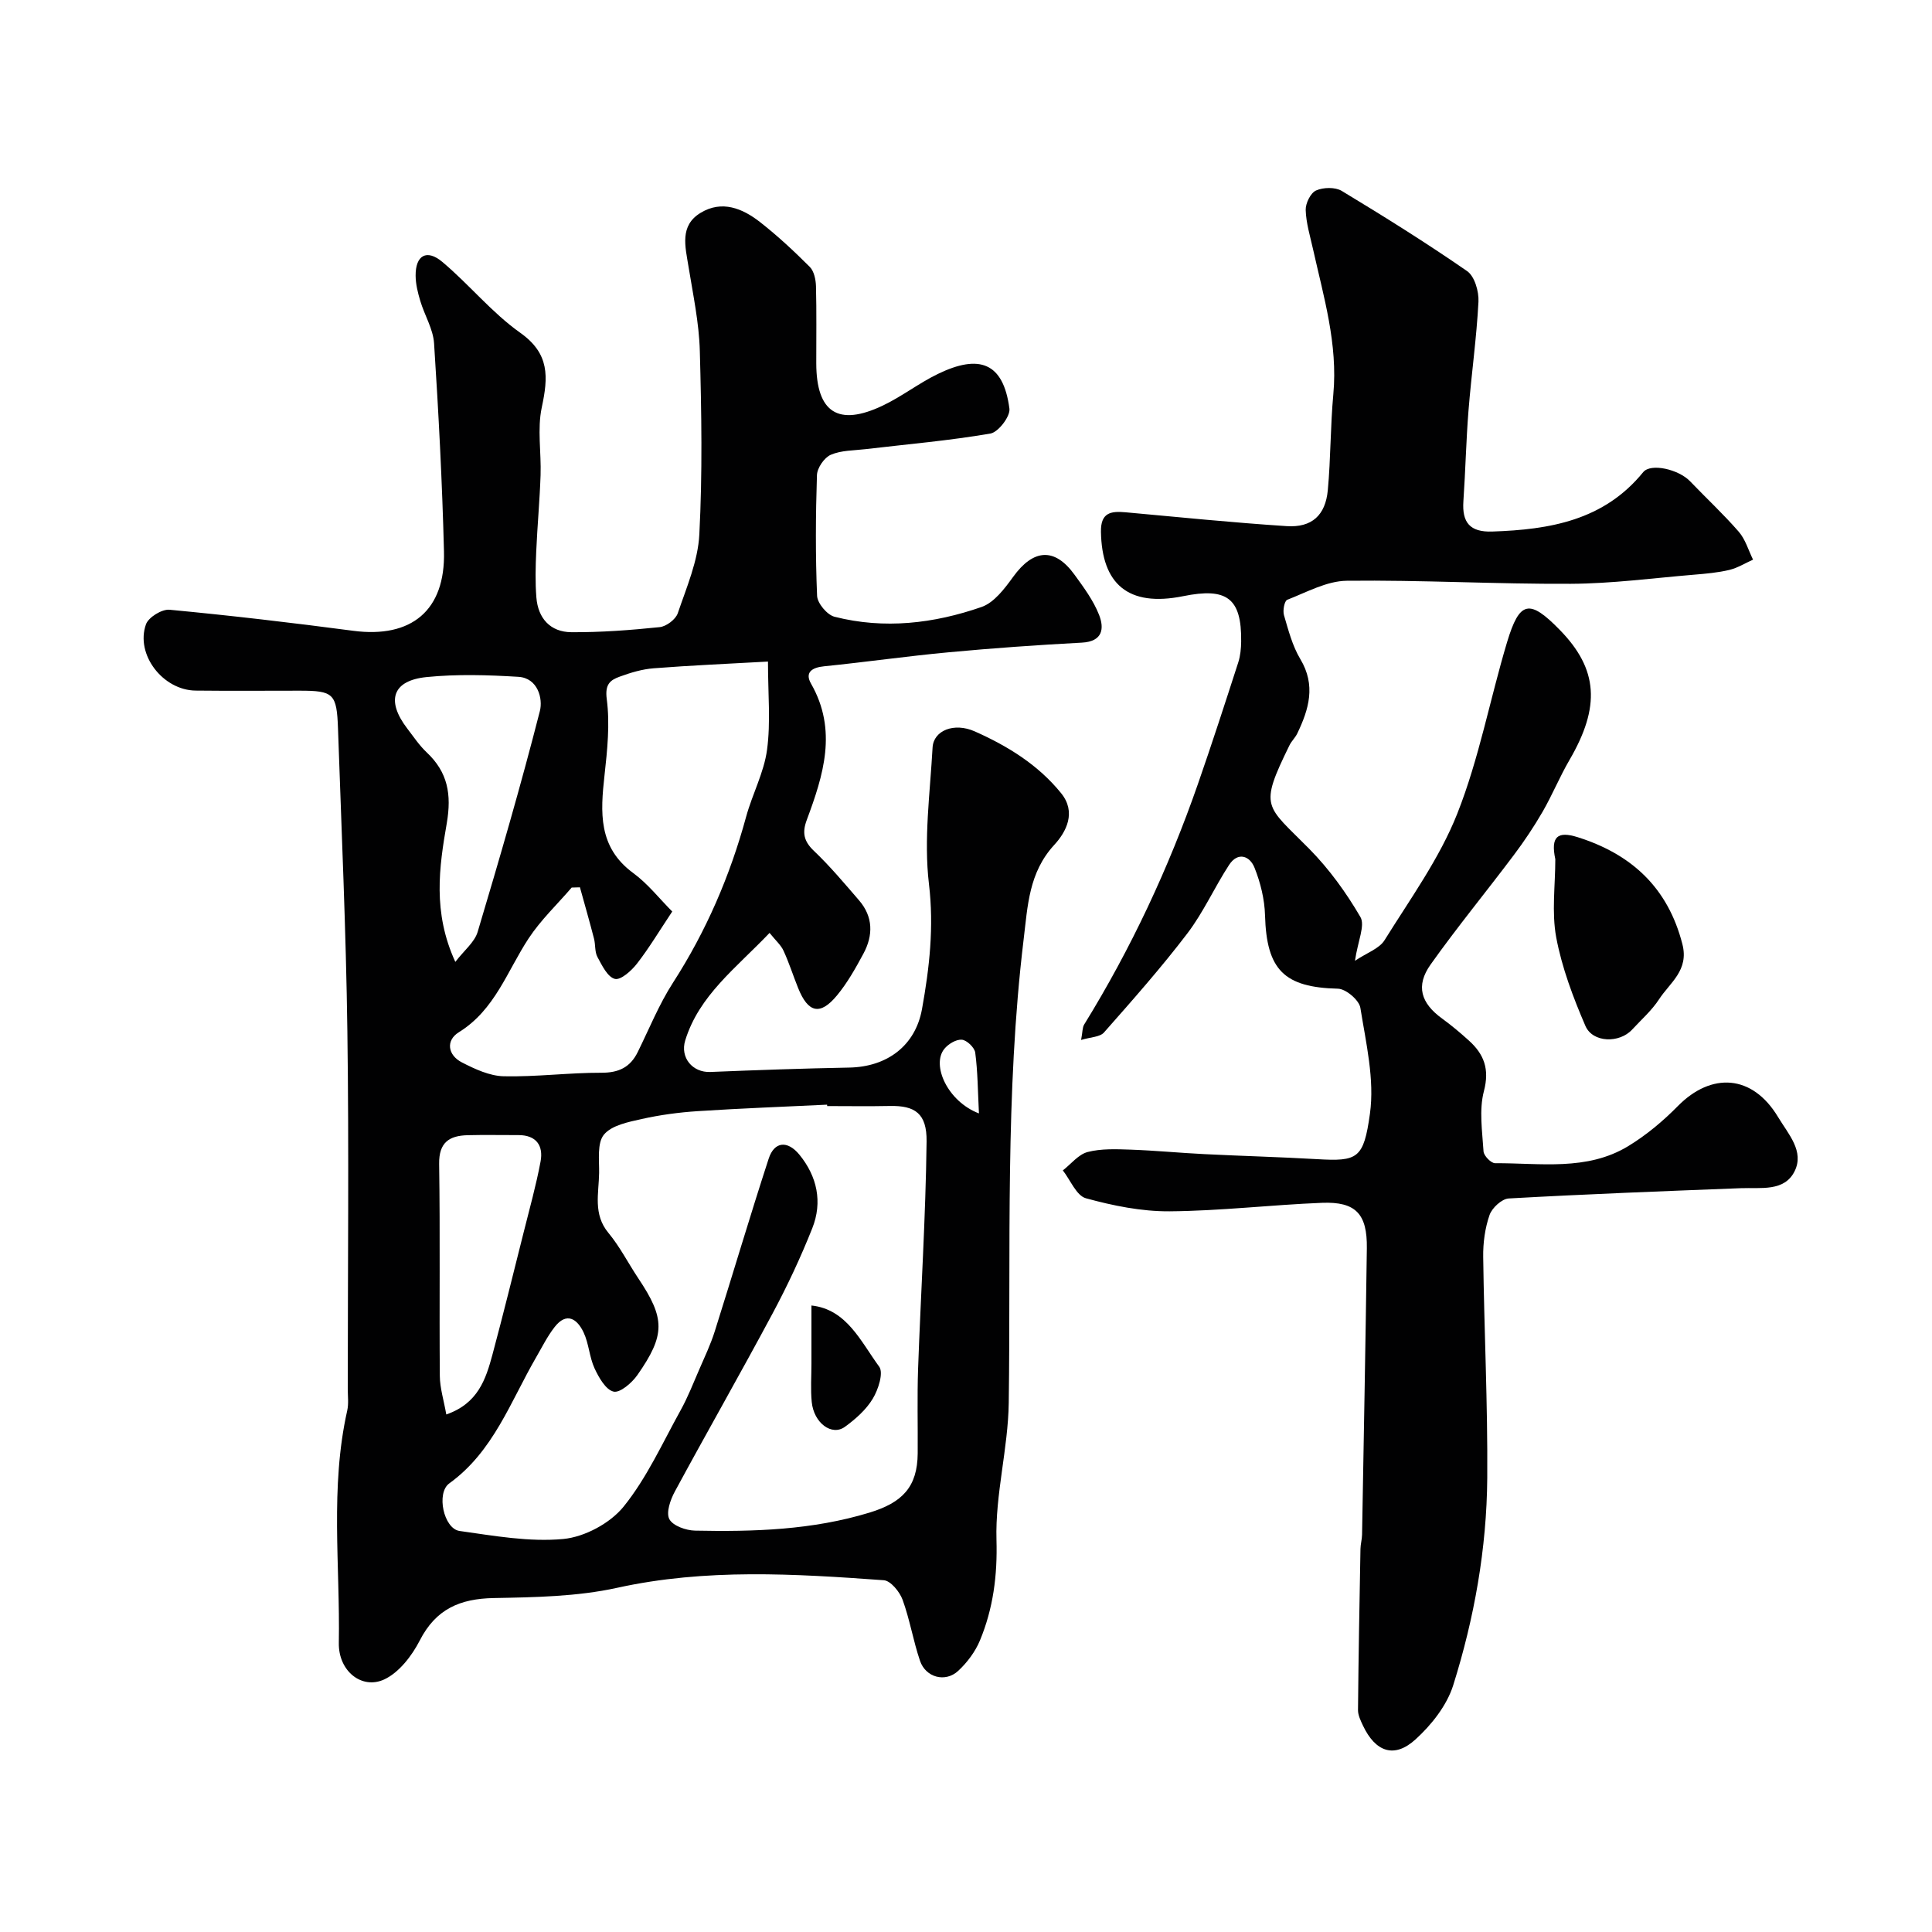 <svg enable-background="new 0 0 400 400" viewBox="0 0 400 400" xmlns="http://www.w3.org/2000/svg"><g fill="#010102"><path d="m159.33 193.15c-7.01 7.35-14.58 12.93-17.46 22.25-1.1 3.56 1.5 6.69 5.2 6.54 9.58-.39 19.17-.73 28.76-.91 7.84-.15 13.69-4.52 15.06-12.11 1.54-8.54 2.5-16.98 1.44-25.9-1.1-9.26.23-18.84.75-28.26.2-3.53 4.46-5.24 8.74-3.33 6.8 3.02 13.12 6.91 17.88 12.8 3.18 3.93 1.08 7.98-1.44 10.71-5.26 5.72-5.48 12.59-6.33 19.58-3.85 31.89-2.64 63.92-3.08 95.91-.13 9.48-2.81 18.96-2.54 28.39.21 7.39-.68 14.19-3.42 20.81-.97 2.34-2.64 4.57-4.5 6.3-2.67 2.48-6.73 1.38-7.91-2.07-1.41-4.15-2.11-8.54-3.61-12.65-.61-1.66-2.47-3.94-3.89-4.04-18.44-1.33-36.82-2.48-55.21 1.57-8.28 1.82-17.01 1.96-25.55 2.12-7 .13-11.98 2.28-15.31 8.78-1.63 3.18-4.29 6.64-7.36 8.07-4.62 2.14-9.5-1.7-9.4-7.56.28-16.04-1.84-32.18 1.74-48.11.32-1.43.11-2.99.11-4.49 0-24.67.26-49.34-.08-74-.28-20.9-1.22-41.79-1.94-62.68-.25-7.3-.93-7.87-7.98-7.87-7.17 0-14.33.06-21.5-.02-6.78-.08-12.5-7.47-10.28-13.72.52-1.46 3.3-3.17 4.88-3.02 12.71 1.2 25.39 2.69 38.04 4.36 12.03 1.58 19.09-4.2 18.78-16.42-.36-14.37-1.12-28.74-2.05-43.09-.19-2.97-1.97-5.82-2.85-8.77-.51-1.7-.96-3.49-.97-5.25-.03-4.2 2.28-5.56 5.51-2.86 5.57 4.67 10.25 10.51 16.14 14.68 6.15 4.35 5.8 9.19 4.47 15.45-.96 4.49-.09 9.35-.25 14.04-.18 5.27-.67 10.53-.9 15.8-.14 3.16-.22 6.35.03 9.5.34 4.35 2.9 7.18 7.25 7.21 6.1.04 12.21-.42 18.28-1.05 1.37-.14 3.3-1.59 3.74-2.86 1.82-5.36 4.19-10.82 4.47-16.34.66-12.63.45-25.33.1-37.99-.16-5.85-1.41-11.69-2.35-17.5-.66-4.11-1.88-8.43 2.52-11.09 4.41-2.67 8.67-.92 12.3 1.92s7.03 6.01 10.29 9.27c.89.89 1.25 2.63 1.29 4 .14 5.33.05 10.67.06 16 .03 10.15 4.53 13.11 13.75 8.73 3.96-1.88 7.5-4.66 11.45-6.57 8.49-4.11 13.53-2.43 14.79 7.2.21 1.59-2.3 4.87-3.93 5.15-8.55 1.47-17.22 2.21-25.84 3.23-2.44.29-5.05.23-7.22 1.17-1.35.59-2.82 2.73-2.86 4.22-.27 8.32-.32 16.67.03 24.99.07 1.54 2.08 3.93 3.6 4.32 10.31 2.63 20.58 1.41 30.45-2.02 2.61-.91 4.79-3.82 6.55-6.25 4.18-5.78 8.58-6.12 12.7-.43 1.91 2.63 3.91 5.33 5.08 8.31 1.1 2.8.78 5.52-3.55 5.75-9.21.49-18.42 1.14-27.6 2-8.61.8-17.18 2.03-25.79 2.9-2.51.25-4.02 1.27-2.7 3.58 5.53 9.67 2.57 18.97-.89 28.27-.97 2.61-.6 4.38 1.5 6.37 3.34 3.18 6.32 6.74 9.34 10.24 2.93 3.4 2.94 7.24.91 11.02-1.62 3.01-3.32 6.05-5.48 8.66-3.49 4.22-5.98 3.63-8.06-1.56-1.03-2.56-1.86-5.2-3.01-7.69-.53-1.17-1.61-2.1-2.89-3.69zm11.93 35.85c-.01-.1-.01-.2-.02-.29-8.92.43-17.85.76-26.76 1.34-3.9.25-7.82.78-11.63 1.63-2.77.62-6.22 1.3-7.81 3.23-1.44 1.75-.96 5.23-1 7.95-.06 4.21-1.29 8.52 1.93 12.4 2.38 2.87 4.1 6.28 6.18 9.4 5.56 8.31 5.65 11.67-.18 20.02-1.13 1.62-3.6 3.75-4.93 3.44-1.63-.38-3.07-2.93-3.95-4.83-1.07-2.33-1.17-5.11-2.26-7.42-1.31-2.78-3.51-4.34-6.02-1.1-1.49 1.92-2.59 4.14-3.81 6.25-5.31 9.16-8.84 19.5-17.98 26.1-2.75 1.98-1.16 9.39 2.13 9.85 7.12 1 14.42 2.32 21.48 1.66 4.41-.42 9.69-3.25 12.48-6.7 4.81-5.95 8.05-13.18 11.81-19.96 1.48-2.67 2.6-5.55 3.82-8.36 1.14-2.64 2.39-5.26 3.25-7.99 3.76-11.9 7.29-23.87 11.16-35.74 1.16-3.55 3.89-3.83 6.37-.8 3.67 4.5 4.8 9.8 2.66 15.2-2.39 6.02-5.16 11.93-8.22 17.65-6.62 12.37-13.58 24.55-20.25 36.89-.92 1.7-1.84 4.34-1.13 5.7.72 1.38 3.44 2.34 5.31 2.38 12.18.25 24.28-.12 36.13-3.73 6.78-2.07 9.93-5.28 9.98-12.29.04-5.83-.12-11.66.08-17.48.56-15.69 1.57-31.38 1.76-47.08.07-5.81-2.42-7.44-7.58-7.34-4.34.09-8.67.02-13 .02zm-12.26-92.03c-8.25.46-15.95.79-23.64 1.39-2.39.18-4.78.9-7.05 1.73-1.99.72-3.09 1.58-2.69 4.64.68 5.15.12 10.54-.46 15.77-.85 7.67-1.35 14.91 5.95 20.26 3.05 2.24 5.46 5.35 8.07 7.96-2.71 4.07-4.81 7.59-7.3 10.79-1.14 1.47-3.38 3.47-4.58 3.16-1.52-.39-2.67-2.8-3.61-4.54-.58-1.08-.38-2.55-.71-3.81-.92-3.55-1.93-7.08-2.91-10.61-.57.02-1.14.03-1.71.05-3 3.49-6.4 6.71-8.91 10.52-4.45 6.76-6.96 14.8-14.46 19.44-2.73 1.69-2.3 4.73.64 6.24 2.69 1.38 5.73 2.8 8.65 2.87 6.74.15 13.5-.75 20.24-.73 3.61.01 5.98-1.14 7.53-4.31 2.37-4.81 4.4-9.86 7.29-14.34 6.88-10.68 11.81-22.13 15.14-34.36 1.28-4.68 3.7-9.14 4.33-13.87.77-5.72.19-11.61.19-18.25zm-64.73 62.18c1.84-2.4 3.98-4.07 4.62-6.2 4.54-15.19 8.97-30.41 12.89-45.76.64-2.51-.4-6.81-4.45-7.06-6.32-.39-12.73-.58-19.01.05-7.09.71-8.43 4.88-3.99 10.67 1.29 1.68 2.49 3.49 4.02 4.93 4.37 4.11 5.17 8.7 4.15 14.66-1.58 9.08-2.95 18.44 1.77 28.71zm-1.87 93.7c6.56-2.27 8.18-7.3 9.55-12.37 2.26-8.42 4.34-16.89 6.47-25.35 1.22-4.88 2.58-9.73 3.5-14.66.61-3.29-.89-5.47-4.6-5.46-3.49.01-6.99-.07-10.48.02-3.8.09-5.99 1.47-5.92 5.95.22 14.63.02 29.27.14 43.9.02 2.5.82 5.01 1.34 7.97zm110.28-62.33c-.24-4.73-.25-8.69-.77-12.59-.14-1.05-1.74-2.58-2.77-2.67-1.17-.1-2.8.88-3.62 1.89-2.72 3.34.65 10.89 7.16 13.37z"/><path d="m223.83 215.31c.32-1.66.25-2.57.64-3.2 9.69-15.71 17.46-32.32 23.53-49.74 2.91-8.36 5.64-16.78 8.36-25.2.45-1.38.59-2.9.61-4.36.11-9.05-3.03-11.2-12-9.38-11.46 2.32-16.84-2.57-17.03-13.31-.07-3.95 1.98-4.34 5.06-4.06 11.12 1.02 22.24 2.14 33.39 2.87 5.21.34 8.04-2.25 8.52-7.46.61-6.59.53-13.24 1.14-19.83.96-10.4-2-20.18-4.21-30.09-.6-2.68-1.43-5.38-1.51-8.08-.04-1.38 1.01-3.52 2.14-4.03 1.5-.67 3.97-.73 5.33.09 8.79 5.31 17.51 10.76 25.95 16.6 1.55 1.07 2.46 4.22 2.35 6.34-.39 7.52-1.46 14.99-2.06 22.5-.5 6.25-.63 12.54-1.06 18.8-.3 4.39 1.33 6.44 5.98 6.28 11.9-.4 23.1-2.29 31.24-12.29 1.58-1.94 7.36-.58 9.71 1.88 3.35 3.5 6.91 6.8 10.08 10.45 1.38 1.59 2 3.83 2.96 5.78-1.64.73-3.21 1.72-4.92 2.13-2.37.56-4.83.78-7.26.98-8.52.71-17.05 1.85-25.57 1.89-15.46.08-30.92-.81-46.37-.63-4.14.05-8.29 2.37-12.32 3.94-.58.23-.96 2.21-.68 3.17.91 3.11 1.75 6.37 3.39 9.11 3.26 5.43 1.77 10.39-.64 15.41-.42.87-1.19 1.57-1.61 2.44-6.4 13.05-4.92 12.29 4.12 21.46 4.1 4.16 7.63 9.04 10.57 14.09 1.01 1.74-.53 4.97-1.13 9.06 2.49-1.67 5.04-2.51 6.13-4.27 5.33-8.57 11.39-16.93 15.06-26.21 4.51-11.4 6.76-23.68 10.3-35.48 2.59-8.62 4.64-8.98 10.94-2.52 7.92 8.12 8.43 15.86 1.97 26.93-2.02 3.47-3.55 7.23-5.56 10.71-1.79 3.09-3.79 6.08-5.94 8.94-5.7 7.59-11.74 14.93-17.23 22.66-3.15 4.43-2.02 8.01 2.37 11.2 1.93 1.4 3.76 2.94 5.53 4.54 3.14 2.83 4.33 5.9 3.13 10.48-1.03 3.91-.34 8.32-.08 12.49.06.9 1.56 2.45 2.4 2.44 9.32-.05 18.98 1.66 27.53-3.52 3.74-2.27 7.22-5.18 10.3-8.31 6.94-7.04 15.43-6.59 20.76 2.29 2.14 3.55 5.45 7.07 3.42 11.19-2.12 4.29-7.01 3.36-11.1 3.52-16.04.62-32.07 1.23-48.1 2.13-1.43.08-3.45 1.95-3.96 3.41-.95 2.72-1.36 5.77-1.32 8.67.2 15.27.95 30.54.84 45.8-.11 14.61-2.68 29-7.05 42.91-1.32 4.19-4.51 8.22-7.83 11.23-4.38 3.97-8.27 2.57-10.85-2.88-.48-1.02-1.04-2.16-1.03-3.23.1-11.12.31-22.24.51-33.36.02-.98.31-1.96.33-2.94.35-19.77.72-39.53.99-59.3.1-7.11-2.29-9.68-9.28-9.41-10.54.42-21.05 1.68-31.58 1.76-5.78.04-11.69-1.16-17.3-2.7-1.97-.54-3.21-3.77-4.78-5.77 1.7-1.32 3.22-3.31 5.14-3.81 2.82-.73 5.92-.59 8.89-.49 5.11.18 10.2.68 15.3.93 7.76.39 15.54.59 23.3 1.04 8.43.49 9.65-.08 10.95-9.4.99-7.1-.82-14.67-1.98-21.93-.25-1.59-2.99-3.92-4.63-3.96-11.16-.27-14.79-3.89-15.11-15.18-.09-3.33-.94-6.78-2.18-9.88-.98-2.46-3.45-3.34-5.26-.57-3.02 4.63-5.3 9.79-8.63 14.17-5.41 7.1-11.35 13.81-17.26 20.51-.84.97-2.77.96-4.75 1.56z"/><path d="m322.01 177.89c-.98-4.66.42-5.89 4.66-4.55 11.12 3.52 18.65 10.43 21.65 22.13 1.4 5.44-2.58 7.96-4.83 11.42-1.51 2.32-3.68 4.22-5.58 6.28-2.63 2.85-8.15 2.75-9.67-.77-2.54-5.89-4.86-12.04-6.04-18.31-.97-5.23-.19-10.79-.19-16.2z"/><path d="m168 270.29c7.31.78 10.2 7.45 14.03 12.67.93 1.26-.19 4.74-1.33 6.62-1.37 2.28-3.56 4.22-5.76 5.82-2.72 1.99-6.45-.78-6.88-5.14-.26-2.64-.06-5.32-.06-7.98 0-3.9 0-7.79 0-11.99z"/></g></svg>